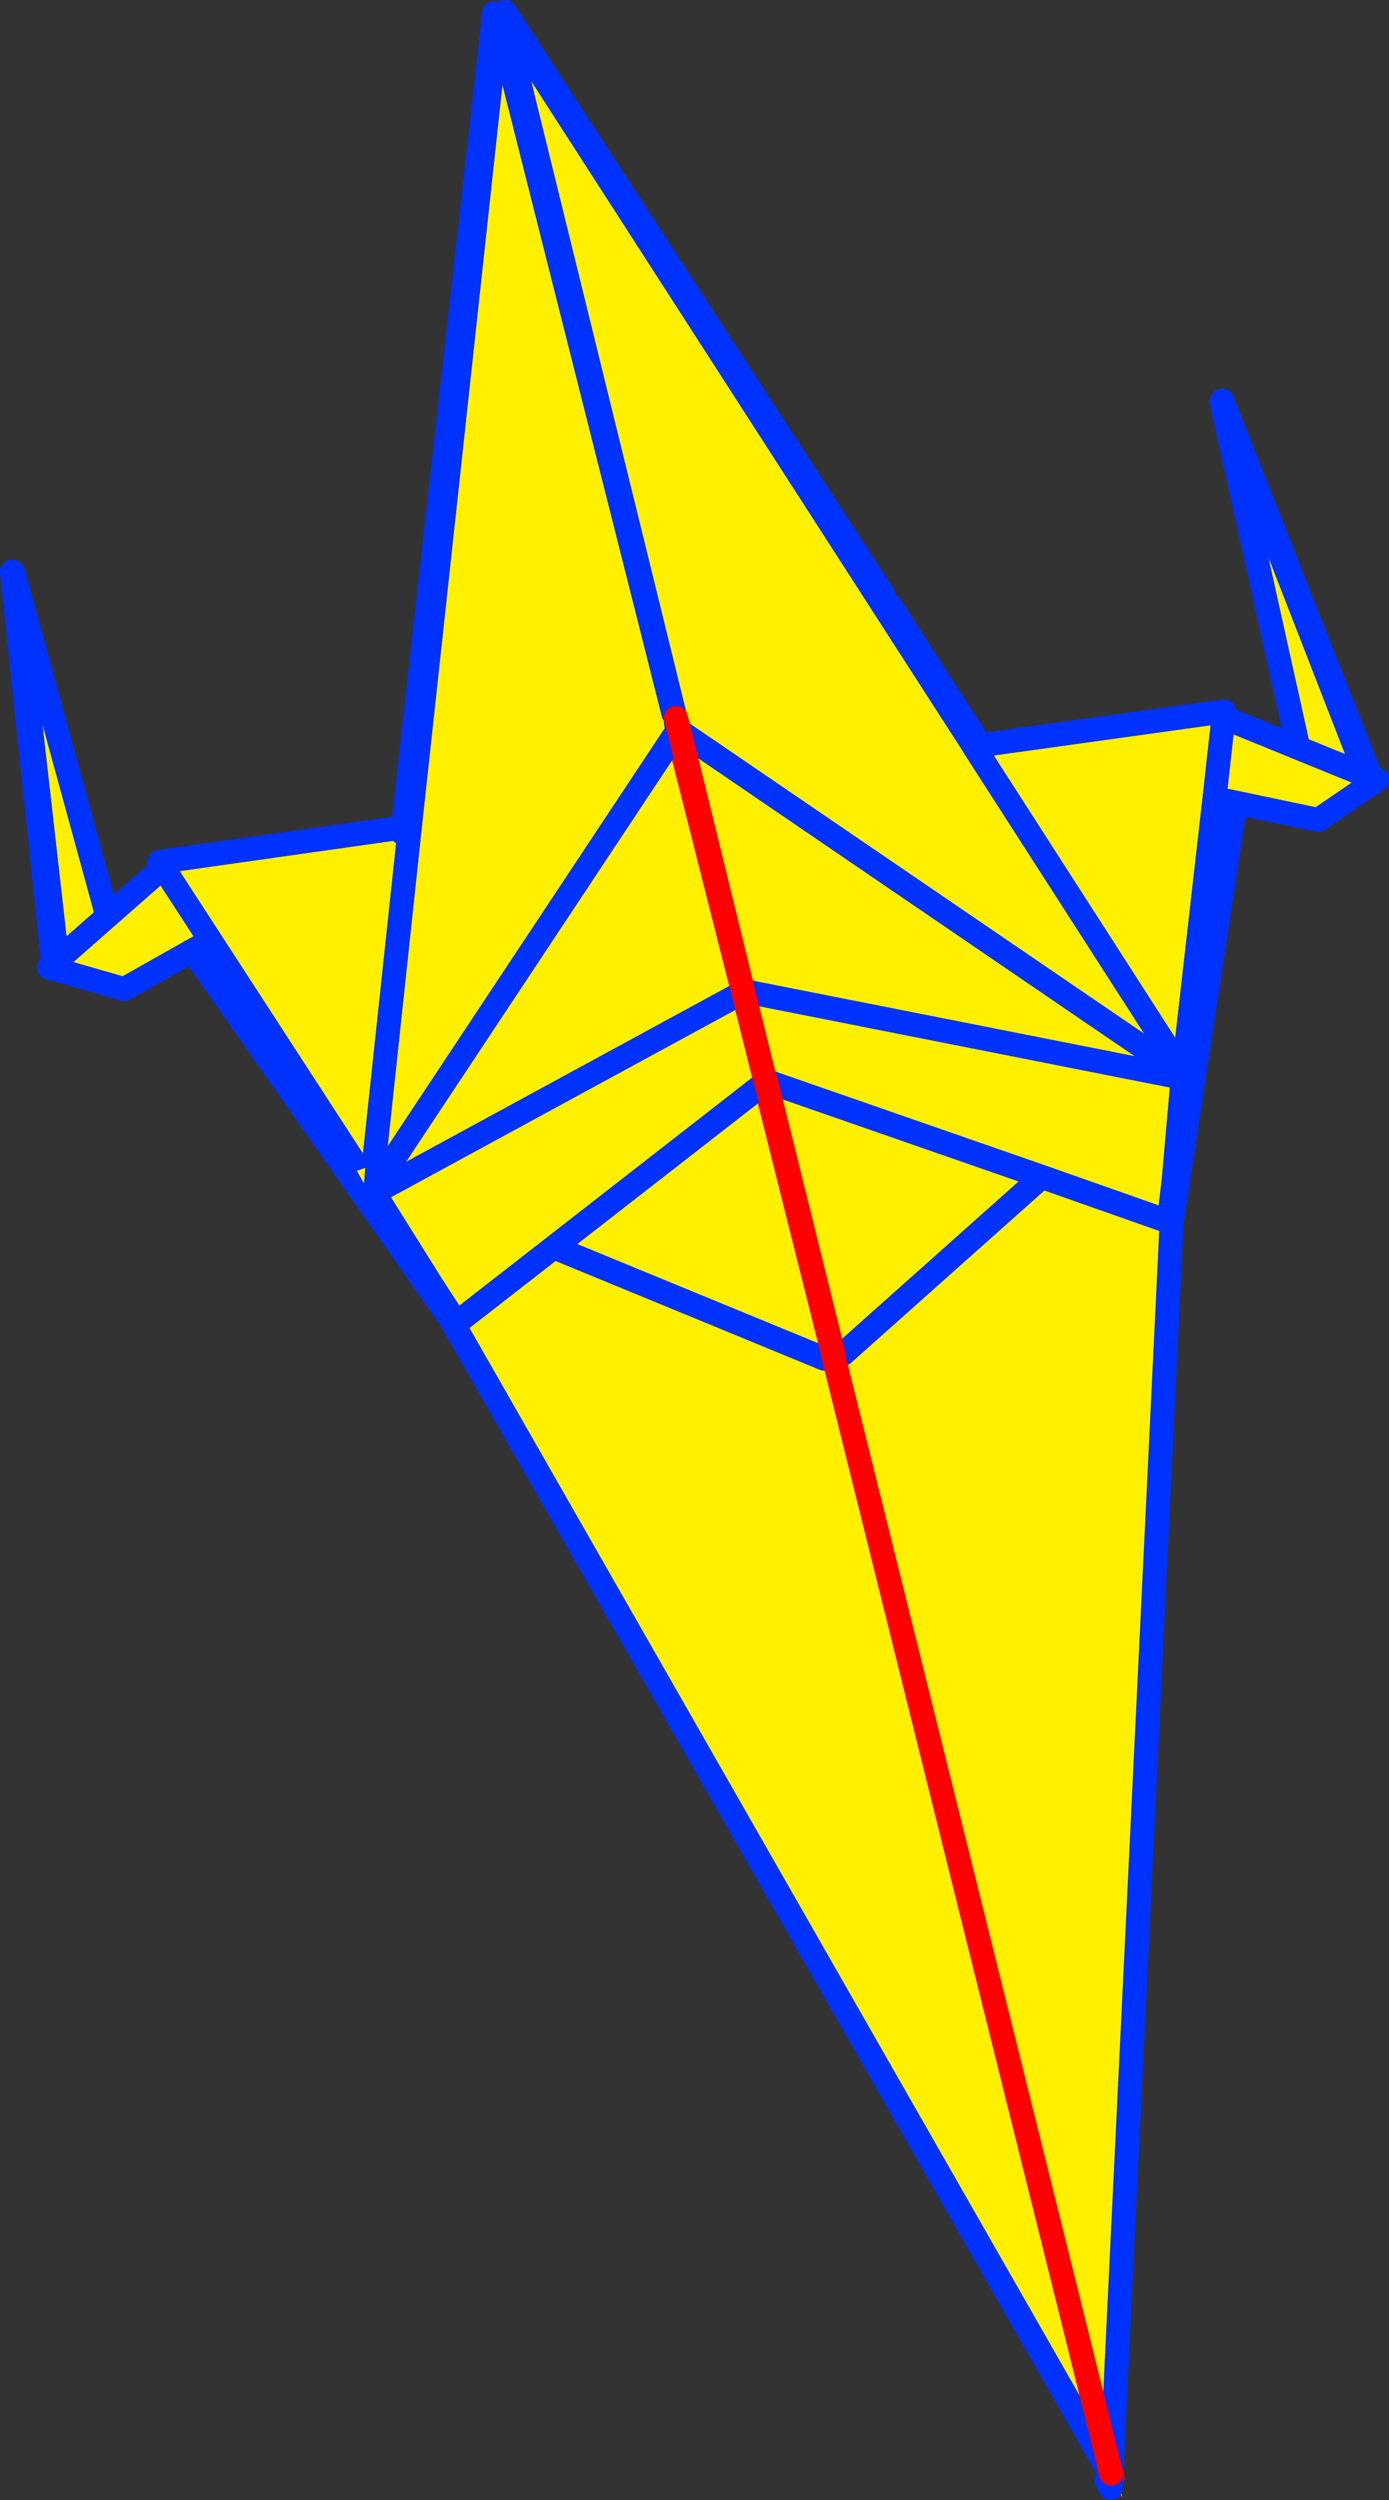 <?xml version="1.0" encoding="UTF-8" standalone="no"?>
<svg xmlns:xlink="http://www.w3.org/1999/xlink" height="208.4px" width="115.8px" xmlns="http://www.w3.org/2000/svg">
  <rect width="100%" height="100%" fill="#333333" stroke="none"/>
  <g transform="matrix(1.0, 0.0, 0.0, 1.0, -291.15, -140.05)">
    <path d="M332.3 141.7 L332.85 141.8 347.35 199.75 347.35 200.0 347.4 200.05 349.6 209.2 349.65 209.25 360.65 253.1 359.85 253.3 360.7 253.2 383.9 346.55 321.6 237.55 321.5 239.0 320.95 237.9 321.6 237.55 321.65 237.15 Q321.8 237.0 322.0 236.95 L321.7 236.45 326.2 196.05 326.3 195.1 332.3 141.7 M321.7 236.45 L347.4 200.05 321.7 236.45 M352.55 222.05 L322.0 236.95 352.55 222.05 M384.7 348.2 L384.5 347.85 384.55 347.65 384.55 347.55 384.7 348.2 M359.85 253.3 L321.6 237.55 359.85 253.3" fill="#fff000" fill-rule="evenodd" stroke="none"/>
    <path d="M332.3 141.7 L332.35 141.15 M332.85 141.8 L347.35 199.75 347.4 200.0 347.35 200.0 347.35 199.75 M383.9 346.55 L321.6 237.55 359.85 253.3 M321.65 237.15 L321.7 236.45 326.2 196.05 M326.3 195.1 L332.3 141.7 M347.4 200.05 L321.7 236.45 M322.0 236.95 L352.55 222.05 M322.0 236.95 Q321.8 237.0 321.65 237.15" fill="none" stroke="#0032ff" stroke-linecap="round" stroke-linejoin="round" stroke-width="2.0"/>
    <path d="M347.4 200.0 L349.65 209.25 360.65 253.1 360.7 253.2 383.9 346.55" fill="none" stroke="#ff0000" stroke-linecap="round" stroke-linejoin="round" stroke-width="2.0"/>
    <path d="M328.75 250.05 L303.45 213.95 325.65 209.55 325.45 209.25 354.05 230.9 328.75 250.05" fill="#fff000" fill-rule="evenodd" stroke="none"/>
    <path d="M328.75 250.05 L303.45 213.95 325.65 209.55 325.45 209.25 354.05 230.9 328.75 250.05 Z" fill="none" stroke="#0032ff" stroke-linecap="round" stroke-linejoin="round" stroke-width="2.0"/>
    <path d="M323.2 210.0 Q312.25 215.95 301.25 221.85 L295.6 220.8 297.65 218.8 323.2 210.0" fill="#fff000" fill-rule="evenodd" stroke="none"/>
    <path d="M323.2 210.0 L325.3 209.05 325.15 209.35 323.2 210.0 Q312.25 215.95 301.25 221.85 L295.6 220.8 297.65 218.8 323.2 210.0 Z" fill="none" stroke="#0032ff" stroke-linecap="round" stroke-linejoin="round" stroke-width="2.0"/>
    <path d="M292.15 187.7 L301.5 221.8 295.65 220.85 292.15 187.7" fill="#fff000" fill-rule="evenodd" stroke="none"/>
    <path d="M292.15 187.7 L301.5 221.8 295.65 220.85 292.15 187.7 Z" fill="none" stroke="#0032ff" stroke-linecap="round" stroke-linejoin="round" stroke-width="2.0"/>
    <path d="M296.0 220.75 L292.25 187.75 301.55 221.7 296.0 220.75" fill="#fff000" fill-rule="evenodd" stroke="none"/>
    <path d="M296.0 220.75 L292.25 187.75 301.55 221.7 296.0 220.75 Z" fill="none" stroke="#0032ff" stroke-linecap="round" stroke-linejoin="round" stroke-width="2.0"/>
    <path d="M305.15 212.0 L325.25 209.1 301.5 222.5 295.25 220.7 305.15 212.0" fill="#fff000" fill-rule="evenodd" stroke="none"/>
    <path d="M305.15 212.0 L325.25 209.1 301.5 222.5 295.25 220.7 305.15 212.0 Z" fill="none" stroke="#0032ff" stroke-linecap="round" stroke-linejoin="round" stroke-width="2.0"/>
    <path d="M347.5 200.25 L347.6 201.0 353.1 222.75 355.0 230.25 329.25 250.3 327.2 247.25 322.35 239.5 322.4 239.45 322.25 239.25 322.1 239.1 325.25 209.65 322.1 239.1 304.45 211.9 324.2 209.1 324.65 209.45 325.25 209.65 332.65 141.5 347.3 199.55 347.5 200.25 M353.1 222.75 L322.4 239.45 353.1 222.75 M347.6 201.0 L322.25 239.25 347.6 201.0" fill="#fff000" fill-rule="evenodd" stroke="none"/>
    <path d="M347.6 201.0 L353.1 222.75 355.0 230.25" fill="none" stroke="#ff0000" stroke-linecap="round" stroke-linejoin="round" stroke-width="2.0"/>
    <path d="M347.5 200.25 L347.6 201.0 322.25 239.25 322.2 239.3 322.35 239.5 322.4 239.45 353.1 222.75 M355.0 230.25 L329.25 250.3 329.25 250.4 329.05 250.25 327.2 247.25 322.1 239.45 322.1 239.1 304.45 211.9 324.2 209.1 324.65 209.45 M325.25 209.65 L332.65 141.5 347.3 199.55 M322.1 239.1 L322.2 239.3 322.1 239.45 M327.2 247.25 L322.35 239.5 M325.25 209.65 L322.1 239.1 M327.2 247.25 L329.25 250.4" fill="none" stroke="#0032ff" stroke-linecap="round" stroke-linejoin="round" stroke-width="2.0"/>
    <path d="M333.25 141.7 L333.15 141.4 333.3 141.65 372.4 202.35 372.45 202.4 372.45 202.45 389.8 229.45 389.8 229.65 347.75 200.95 347.75 200.9 347.75 200.95 389.8 229.65 389.8 229.45 372.45 202.45 372.45 202.4 372.4 202.35 333.3 141.65 333.55 141.5 364.8 189.65 365.35 190.5 373.0 202.35 373.3 202.3 373.45 202.1 393.2 199.35 393.15 199.85 399.4 202.4 393.0 173.55 393.1 174.0 393.05 173.45 405.45 204.85 405.05 204.7 393.1 174.0 405.05 204.7 405.45 204.85 405.95 205.05 405.7 205.25 405.65 205.25 405.65 205.3 405.3 205.5 401.05 208.4 394.15 206.95 388.9 241.5 388.85 241.5 383.8 346.25 360.6 253.0 361.45 252.9 360.65 252.95 355.0 230.15 354.95 230.15 353.1 222.65 389.75 229.9 389.8 229.65 390.0 229.75 389.0 238.4 389.75 229.9 389.0 238.4 390.0 229.75 389.8 229.65 389.75 229.9 353.1 222.65 347.9 201.45 347.75 200.9 347.6 200.3 347.5 199.9 347.35 199.45 334.75 148.2 333.25 141.7 334.75 148.2 333.1 141.75 333.25 141.7 M383.75 347.45 L383.85 347.65 383.85 348.0 383.7 347.35 383.75 347.45 M405.3 205.5 L405.65 205.25 405.3 205.5 M405.05 204.7 L399.4 202.4 405.05 204.7 M394.15 206.95 L392.4 206.6 393.15 199.85 392.4 206.6 394.15 206.95 M373.15 202.55 L373.3 202.3 373.15 202.55 372.5 202.4 372.65 202.4 372.4 202.35 372.65 202.4 372.5 202.4 373.15 202.55 373.15 202.6 373.15 202.55 M372.45 202.45 L372.7 202.55 373.15 202.6 372.7 202.55 372.45 202.45 M372.65 202.4 L373.0 202.35 372.65 202.4 M388.65 241.4 L388.7 241.4 388.7 241.7 388.6 241.9 388.5 241.85 378.0 238.15 355.0 230.15 378.0 238.15 388.5 241.85 388.6 241.9 388.65 241.4 389.0 238.4 388.7 241.4 388.85 241.5 388.7 241.4 389.0 238.4 388.65 241.4 388.6 241.9 388.7 241.7 388.7 241.4 388.65 241.4 M392.4 206.6 L389.8 229.45 390.0 229.75 389.8 229.45 392.4 206.6 M361.45 252.9 L378.0 238.15 361.45 252.9 M321.5 238.7 L320.9 237.65 321.6 237.4 321.5 238.7" fill="#fff000" fill-rule="evenodd" stroke="none"/>
    <path d="M333.3 141.65 L333.15 141.4 333.25 141.7 334.75 148.2 347.35 199.45 M347.6 200.3 L347.75 200.9 347.75 200.95 389.8 229.65 389.8 229.45 372.45 202.45 372.45 202.4 372.4 202.35 333.3 141.65 M333.55 141.5 L333.25 141.05 M333.1 141.75 L334.75 148.2 M364.8 189.65 L333.55 141.5 M405.45 204.85 L393.05 173.45 393.1 174.0 405.05 204.7 405.45 204.85 405.95 205.05 405.7 205.25 405.65 205.25 405.65 205.3 405.3 205.5 401.05 208.4 394.15 206.95 388.9 241.5 388.85 241.5 383.8 346.25 383.75 347.45 M383.7 347.35 L383.4 346.8 M393.1 174.0 L393.0 173.55 399.4 202.4 405.05 204.7 M405.65 205.25 L405.3 205.5 M399.4 202.4 L393.15 199.85 392.4 206.6 394.15 206.95 M393.15 199.85 L393.2 199.35 373.45 202.1 373.3 202.3 373.15 202.55 372.5 202.4 372.65 202.4 372.4 202.35 M373.15 202.6 L372.7 202.55 372.45 202.45 M373.3 202.3 L373.0 202.35 372.65 202.4 M373.15 202.6 L373.15 202.55 M389.75 229.9 L389.0 238.4 390.0 229.75 389.8 229.65 389.75 229.9 353.1 222.65 M354.95 230.15 L355.0 230.15 378.0 238.15 388.5 241.85 388.6 241.9 388.65 241.4 389.0 238.4 388.7 241.4 388.85 241.5 M390.0 229.75 L389.8 229.45 392.4 206.6 M388.6 241.9 L388.7 241.7 388.7 241.4 388.65 241.4 M378.0 238.15 L361.45 252.9 M373.0 202.35 L365.35 190.5" fill="none" stroke="#0032ff" stroke-linecap="round" stroke-linejoin="round" stroke-width="2.0"/>
    <path d="M347.5 199.9 L347.6 200.3 347.9 201.45 347.75 200.9 M353.1 222.65 L354.95 230.15 M347.9 201.45 L353.1 222.65 M360.65 252.95 L360.6 253.0 383.8 346.25 M355.0 230.15 L360.65 252.95" fill="none" stroke="#ff0000" stroke-linecap="round" stroke-linejoin="round" stroke-width="2.0"/>
  </g>
</svg>

